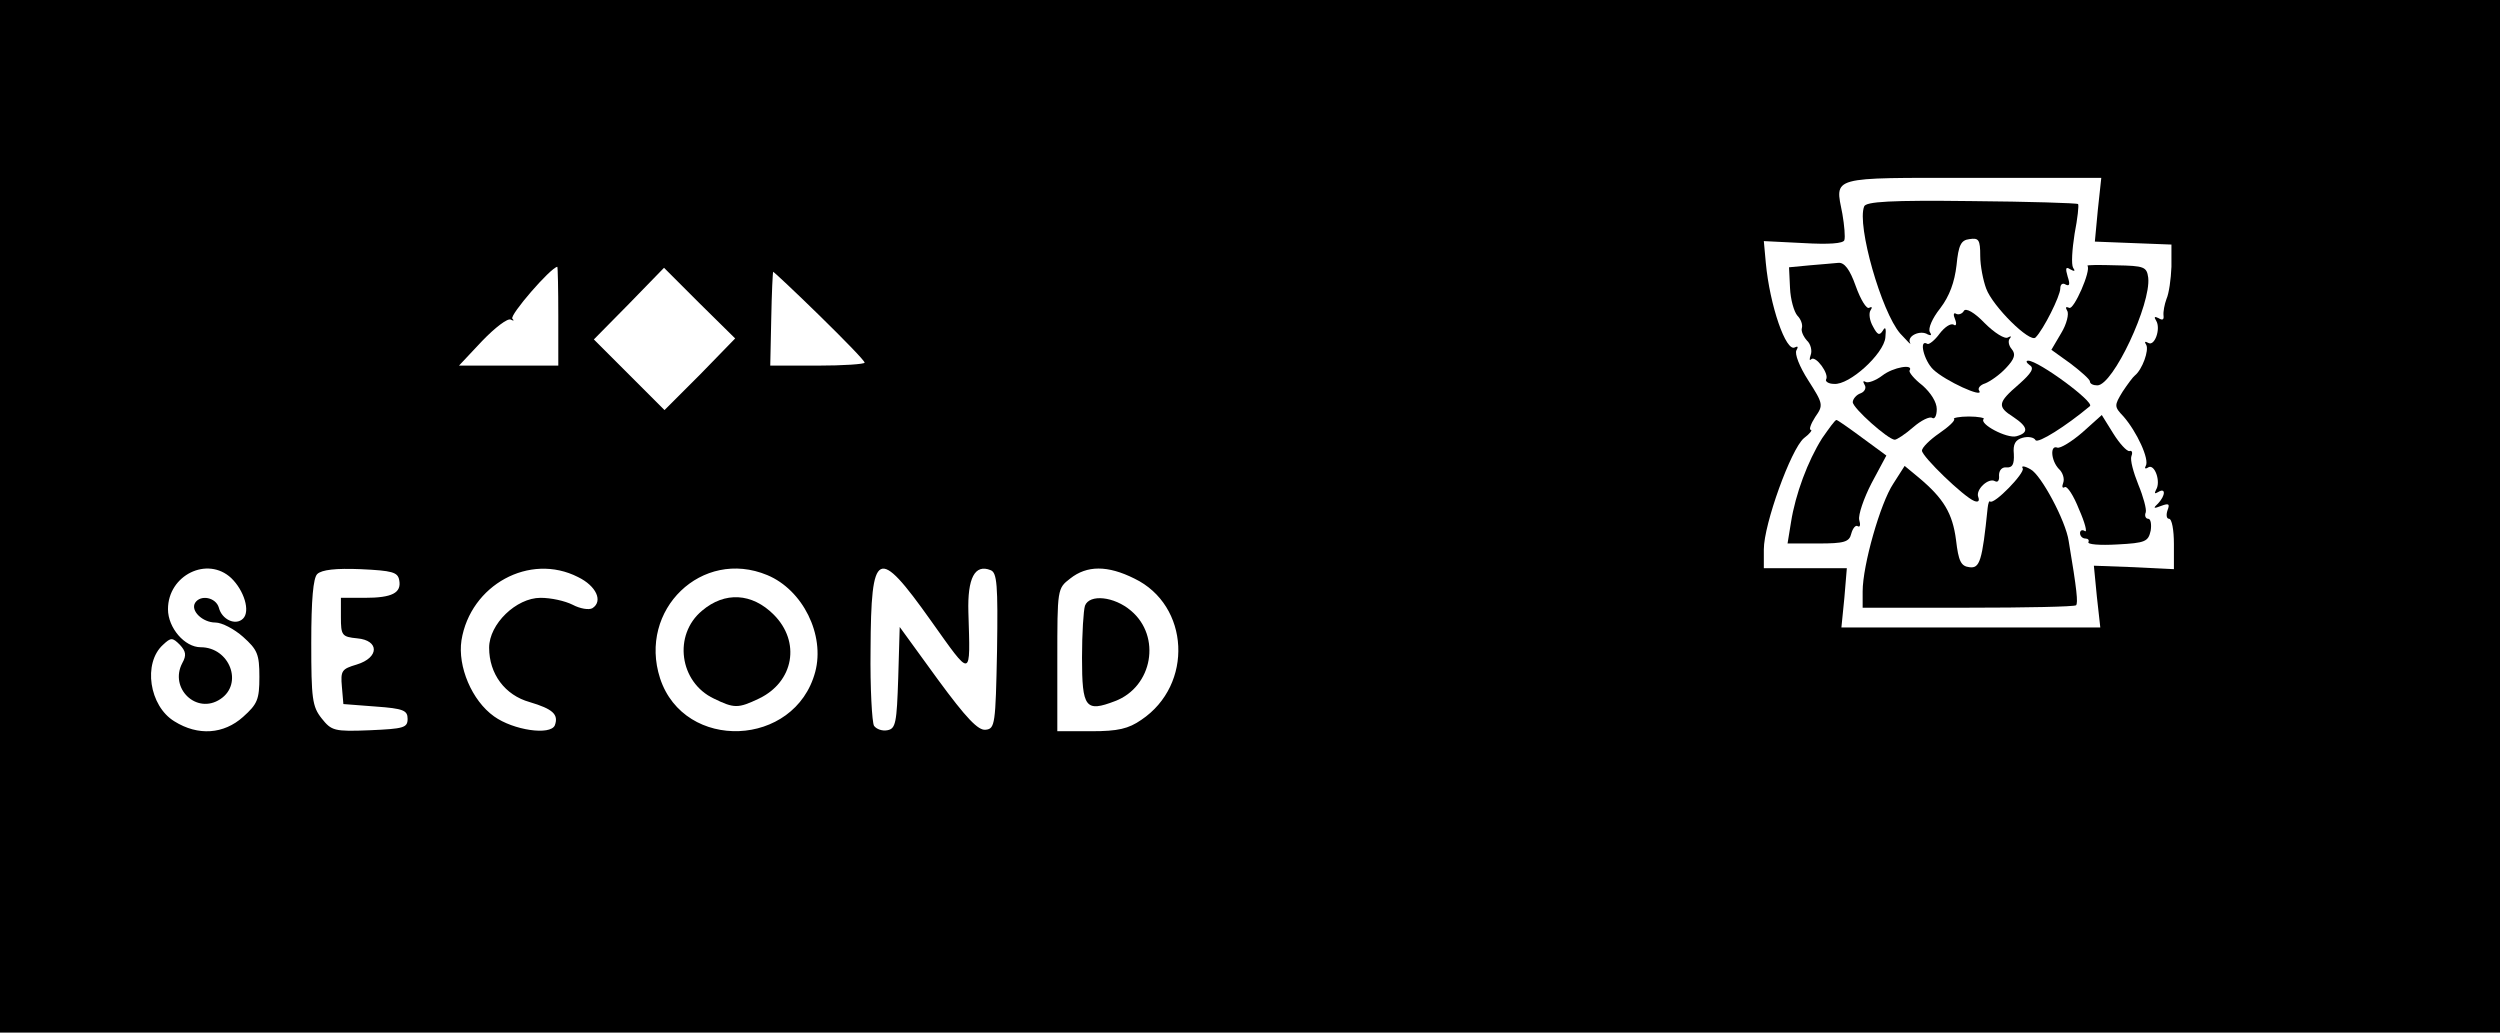 <svg xmlns="http://www.w3.org/2000/svg" width="506pt" height="209pt" viewBox="0 0 506 209" preserveAspectRatio="xMidYMid meet"><g transform="translate(0,209) scale(0.1,-0.1)" fill="#000000" stroke="none"><path d="M0 1045 l0 -1045 2530 0 2530 0 0 1045 0 1045 -2530 0 -2530 0 0 -1045z m4246 620 l-6 -64 77 -3 78 -3 0 -45 c-1 -25 -5 -54 -10 -65 -4 -11 -7 -26 -6 -34 1 -8 -2 -10 -10 -5 -8 4 -10 3 -5 -5 10 -16 -3 -53 -16 -45 -7 4 -8 2 -4 -4 6 -11 -8 -50 -23 -62 -4 -3 -15 -18 -25 -33 -17 -28 -17 -30 2 -50 27 -31 53 -87 45 -100 -3 -5 -1 -7 5 -3 13 8 26 -29 16 -45 -4 -8 -3 -9 4 -5 16 10 15 -7 0 -23 -11 -10 -9 -11 6 -5 16 6 18 4 13 -9 -3 -9 -2 -17 3 -17 6 0 10 -23 10 -51 l0 -51 -81 4 -81 3 6 -62 7 -63 -262 0 -262 0 6 60 5 60 -84 0 -84 0 0 38 c0 51 55 203 81 225 12 9 18 17 14 17 -4 0 0 12 9 26 17 24 16 27 -14 74 -18 28 -28 54 -24 61 4 7 3 9 -3 6 -18 -11 -51 85 -59 171 l-4 44 80 -4 c51 -3 81 -1 83 6 2 6 0 30 -4 53 -15 77 -28 73 263 73 l261 0 -7 -65z m-3116 -215 l0 -100 -101 0 -100 0 47 50 c26 27 52 47 58 43 6 -3 7 -2 3 2 -6 7 77 103 91 105 1 0 2 -45 2 -100z m287 -118 l-72 -72 -71 71 -72 72 71 72 71 73 72 -72 72 -71 -71 -73z m242 119 c50 -49 91 -91 91 -95 0 -3 -43 -6 -95 -6 l-96 0 2 95 c1 52 3 95 4 95 1 0 44 -40 94 -89z m-1191 -531 c26 -25 39 -67 24 -82 -15 -15 -43 -2 -49 22 -6 21 -37 27 -48 10 -10 -16 15 -40 41 -40 13 0 38 -13 56 -29 29 -26 33 -35 33 -81 0 -46 -4 -55 -33 -81 -39 -35 -91 -39 -139 -9 -51 31 -64 118 -23 155 16 15 19 15 34 0 12 -13 14 -21 5 -37 -27 -51 29 -105 77 -73 47 31 19 105 -40 105 -32 0 -66 39 -66 77 0 69 80 108 128 63z m340 -4 c5 -26 -14 -36 -70 -36 l-48 0 0 -39 c0 -37 2 -40 33 -43 45 -4 45 -39 -1 -53 -30 -9 -33 -12 -30 -45 l3 -35 65 -5 c57 -4 65 -8 65 -25 0 -18 -8 -20 -76 -23 -73 -3 -78 -1 -98 24 -19 24 -21 40 -21 153 0 88 4 131 12 139 9 9 38 12 88 10 64 -3 75 -6 78 -22z m362 6 c37 -18 51 -49 29 -63 -7 -4 -25 -1 -40 7 -16 8 -44 14 -65 14 -49 0 -104 -53 -104 -101 0 -53 32 -96 82 -110 47 -14 59 -25 51 -47 -9 -21 -84 -10 -123 18 -45 32 -74 101 -66 154 18 112 138 178 236 128z m383 4 c72 -30 117 -121 97 -196 -41 -153 -265 -162 -314 -13 -45 139 85 264 217 209z m331 -92 c84 -118 80 -119 76 17 -2 69 13 98 45 85 13 -5 15 -29 13 -163 -3 -149 -4 -158 -23 -160 -15 -2 -39 23 -97 102 l-77 106 -3 -103 c-3 -91 -5 -103 -22 -106 -10 -2 -22 2 -27 9 -4 7 -8 76 -7 154 1 204 14 211 122 59z m412 85 c112 -54 120 -215 14 -286 -26 -18 -47 -23 -101 -23 l-69 0 0 144 c0 144 0 145 26 165 34 27 76 27 130 0z"></path><path d="M3773 1672 c-15 -38 35 -213 73 -257 15 -16 23 -25 20 -19 -7 14 21 27 36 17 7 -3 8 -1 4 5 -4 7 5 28 21 48 19 25 29 53 33 87 4 41 9 51 26 53 19 3 22 -1 22 -34 0 -20 6 -50 12 -66 13 -36 89 -111 100 -99 16 16 50 84 50 99 0 9 5 12 11 8 8 -4 9 1 4 16 -5 17 -4 21 5 15 9 -5 11 -4 6 3 -4 7 -2 37 3 69 6 31 9 58 7 60 -2 2 -99 5 -216 6 -163 2 -214 -1 -217 -11z"></path><path d="M3663 1553 l-42 -4 2 -42 c1 -23 8 -48 15 -56 7 -7 11 -18 9 -25 -2 -6 3 -17 10 -25 8 -7 11 -21 8 -29 -3 -9 -3 -13 1 -9 9 8 37 -30 30 -41 -2 -4 5 -9 16 -9 31 -3 101 61 104 94 2 19 0 23 -5 14 -7 -11 -11 -9 -20 8 -7 12 -9 27 -5 33 4 6 3 8 -3 5 -5 -3 -17 16 -27 44 -12 34 -23 48 -35 47 -9 -1 -35 -3 -58 -5z"></path><path d="M4225 1552 c8 -9 -28 -91 -37 -85 -7 3 -8 1 -4 -6 4 -6 -1 -27 -12 -45 l-20 -34 39 -28 c21 -16 39 -32 39 -36 0 -5 7 -8 15 -8 32 0 109 165 103 218 -3 22 -8 24 -65 25 -34 1 -60 1 -58 -1z"></path><path d="M3975 1461 c-3 -6 -11 -9 -16 -6 -5 3 -6 -2 -2 -11 4 -10 2 -15 -3 -11 -6 3 -18 -5 -28 -18 -10 -14 -22 -23 -25 -21 -18 11 -7 -34 12 -52 24 -23 103 -59 93 -43 -4 5 2 12 12 15 10 4 29 17 42 31 18 19 20 28 12 38 -7 8 -8 18 -4 22 4 5 2 5 -4 2 -6 -4 -27 9 -47 29 -21 22 -38 31 -42 25z"></path><path d="M4108 1351 c10 -6 4 -16 -22 -39 -43 -37 -44 -45 -11 -66 30 -20 32 -32 6 -39 -19 -5 -76 25 -66 35 3 2 -11 5 -30 5 -19 0 -33 -3 -30 -5 3 -3 -11 -16 -30 -29 -19 -13 -35 -29 -35 -35 0 -12 85 -94 106 -102 8 -3 11 0 8 8 -6 15 21 40 34 32 6 -3 9 2 8 12 0 10 6 17 15 16 12 -1 16 6 15 27 -2 20 3 29 18 33 11 3 23 1 26 -5 5 -7 61 28 110 69 10 8 -104 92 -125 92 -5 0 -4 -4 3 -9z"></path><path d="M3810 1330 c-13 -10 -29 -16 -34 -13 -5 3 -6 1 -2 -6 4 -6 0 -14 -8 -17 -9 -3 -16 -12 -16 -18 0 -12 72 -76 85 -76 4 0 21 11 37 25 16 14 34 23 39 19 5 -3 9 5 9 18 0 14 -12 33 -29 48 -17 13 -28 27 -26 30 9 14 -33 7 -55 -10z"></path><path d="M4215 1215 c-22 -19 -45 -33 -51 -31 -15 6 -13 -26 3 -43 8 -7 12 -20 9 -28 -3 -8 -2 -12 3 -9 5 3 18 -17 29 -45 12 -27 17 -47 12 -44 -6 4 -10 1 -10 -4 0 -6 5 -11 11 -11 5 0 8 -3 6 -7 -3 -5 23 -7 58 -5 58 3 63 6 68 28 2 13 0 24 -5 24 -5 0 -8 6 -5 13 2 6 -5 32 -15 56 -10 25 -17 50 -14 58 3 7 1 12 -4 10 -5 -1 -20 15 -33 36 l-23 37 -39 -35z"></path><path d="M3688 1203 c-29 -46 -54 -113 -63 -170 l-7 -43 62 0 c53 0 63 3 67 20 3 11 9 18 13 15 5 -3 6 3 3 13 -2 10 9 43 25 74 l30 56 -49 36 c-27 20 -50 36 -52 36 -3 0 -15 -17 -29 -37z"></path><path d="M3832 1111 c-26 -39 -62 -165 -62 -218 l0 -33 213 0 c118 0 216 2 219 5 4 5 2 29 -15 130 -6 41 -56 134 -77 145 -12 7 -20 8 -16 2 5 -9 -58 -74 -66 -67 -2 2 -4 -4 -5 -13 -11 -108 -16 -123 -37 -120 -17 2 -22 12 -27 55 -7 54 -25 84 -75 126 l-29 24 -23 -36z"></path><path d="M1421 854 c-59 -49 -46 -145 24 -178 41 -20 49 -20 91 0 71 34 85 115 30 170 -44 44 -99 47 -145 8z"></path><path d="M2196 864 c-3 -9 -6 -56 -6 -105 0 -102 7 -111 67 -88 76 29 94 131 32 183 -34 29 -84 34 -93 10z"></path></g></svg>